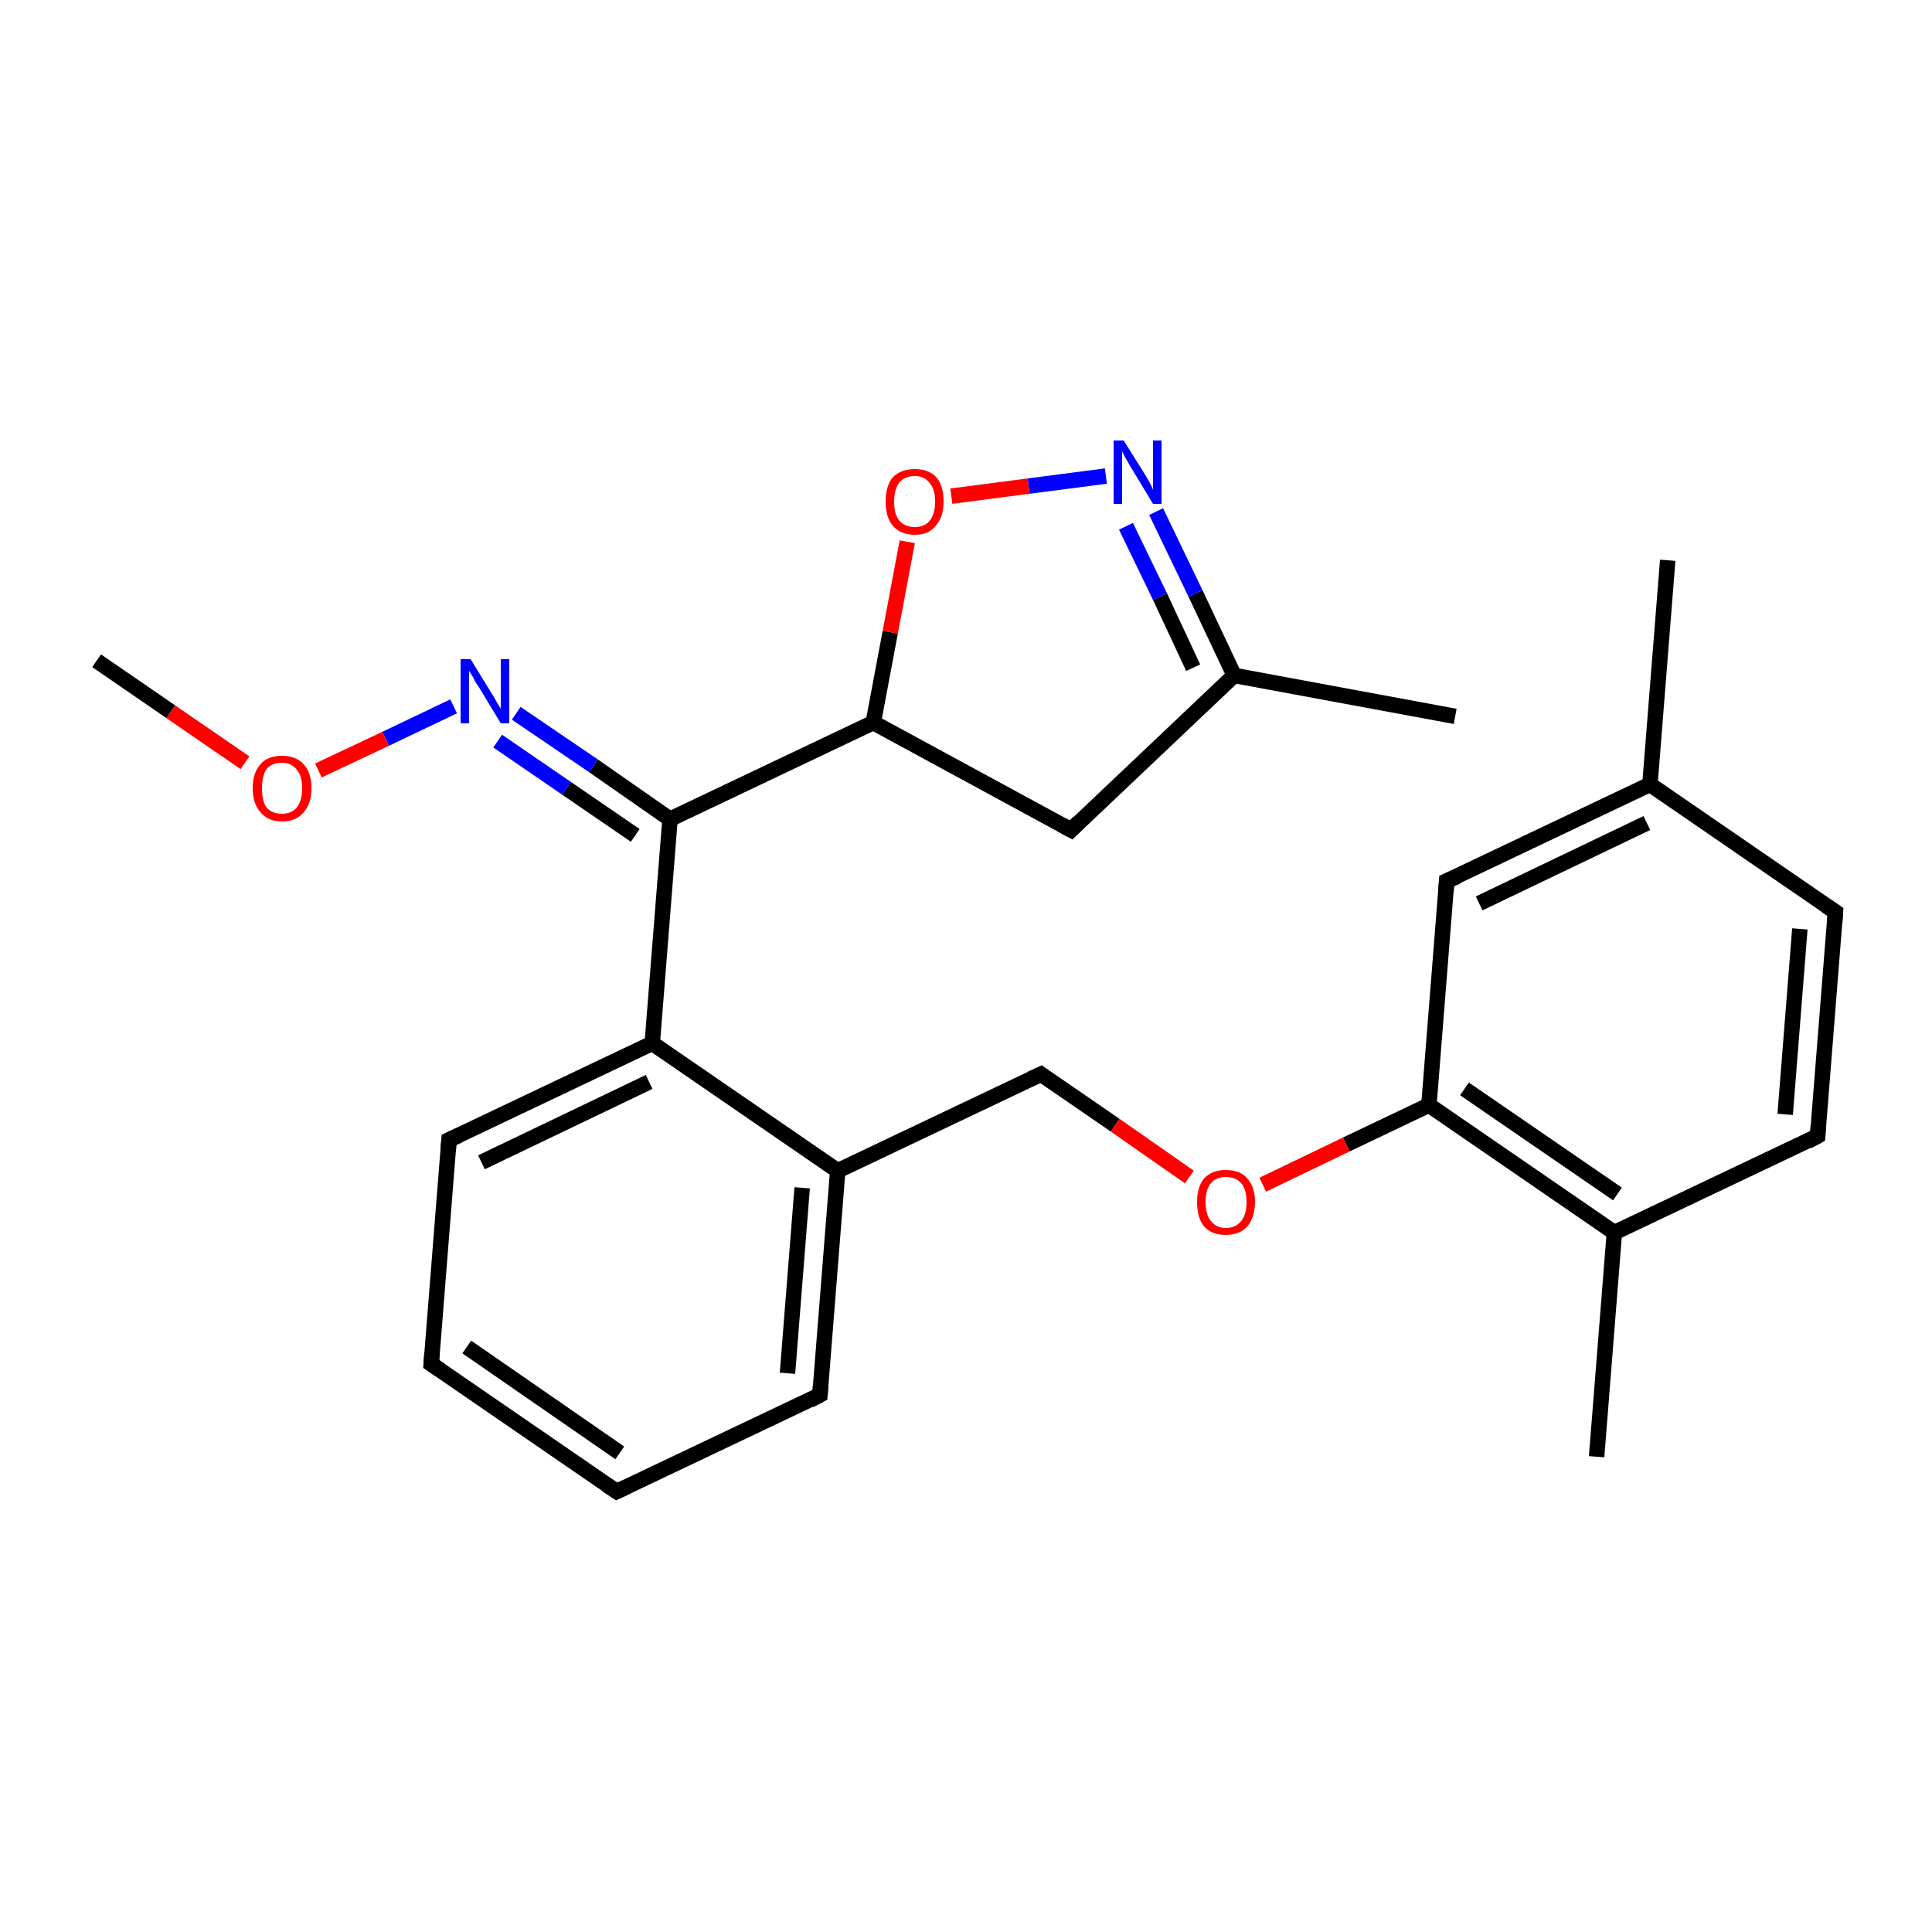 <?xml version='1.0' encoding='iso-8859-1'?>
<svg version='1.1' baseProfile='full'
              xmlns='http://www.w3.org/2000/svg'
                      xmlns:rdkit='http://www.rdkit.org/xml'
                      xmlns:xlink='http://www.w3.org/1999/xlink'
                  xml:space='preserve'
width='250px' height='250px' viewBox='0 0 250 250'>
<!-- END OF HEADER -->
<rect style='opacity:1.0;fill:#FFFFFF;stroke:none' width='250.0' height='250.0' x='0.0' y='0.0'> </rect>
<path class='bond-0 atom-0 atom-13' d='M 215.8,72.5 L 213.5,101.5' style='fill:none;fill-rule:evenodd;stroke:#000000;stroke-width:2.0px;stroke-linecap:butt;stroke-linejoin:miter;stroke-opacity:1' />
<path class='bond-1 atom-1 atom-14' d='M 206.6,188.5 L 208.9,159.5' style='fill:none;fill-rule:evenodd;stroke:#000000;stroke-width:2.0px;stroke-linecap:butt;stroke-linejoin:miter;stroke-opacity:1' />
<path class='bond-2 atom-2 atom-15' d='M 188.3,92.7 L 159.7,87.4' style='fill:none;fill-rule:evenodd;stroke:#000000;stroke-width:2.0px;stroke-linecap:butt;stroke-linejoin:miter;stroke-opacity:1' />
<path class='bond-3 atom-3 atom-23' d='M 12.5,85.5 L 22.1,92.1' style='fill:none;fill-rule:evenodd;stroke:#000000;stroke-width:2.0px;stroke-linecap:butt;stroke-linejoin:miter;stroke-opacity:1' />
<path class='bond-3 atom-3 atom-23' d='M 22.1,92.1 L 31.7,98.7' style='fill:none;fill-rule:evenodd;stroke:#FF0000;stroke-width:2.0px;stroke-linecap:butt;stroke-linejoin:miter;stroke-opacity:1' />
<path class='bond-4 atom-4 atom-5' d='M 79.8,193.0 L 55.8,176.5' style='fill:none;fill-rule:evenodd;stroke:#000000;stroke-width:2.0px;stroke-linecap:butt;stroke-linejoin:miter;stroke-opacity:1' />
<path class='bond-4 atom-4 atom-5' d='M 80.2,188.0 L 60.4,174.3' style='fill:none;fill-rule:evenodd;stroke:#000000;stroke-width:2.0px;stroke-linecap:butt;stroke-linejoin:miter;stroke-opacity:1' />
<path class='bond-5 atom-4 atom-6' d='M 79.8,193.0 L 106.1,180.5' style='fill:none;fill-rule:evenodd;stroke:#000000;stroke-width:2.0px;stroke-linecap:butt;stroke-linejoin:miter;stroke-opacity:1' />
<path class='bond-6 atom-5 atom-7' d='M 55.8,176.5 L 58.1,147.5' style='fill:none;fill-rule:evenodd;stroke:#000000;stroke-width:2.0px;stroke-linecap:butt;stroke-linejoin:miter;stroke-opacity:1' />
<path class='bond-7 atom-6 atom-16' d='M 106.1,180.5 L 108.4,151.5' style='fill:none;fill-rule:evenodd;stroke:#000000;stroke-width:2.0px;stroke-linecap:butt;stroke-linejoin:miter;stroke-opacity:1' />
<path class='bond-7 atom-6 atom-16' d='M 101.9,177.7 L 103.8,153.7' style='fill:none;fill-rule:evenodd;stroke:#000000;stroke-width:2.0px;stroke-linecap:butt;stroke-linejoin:miter;stroke-opacity:1' />
<path class='bond-8 atom-7 atom-17' d='M 58.1,147.5 L 84.4,135.0' style='fill:none;fill-rule:evenodd;stroke:#000000;stroke-width:2.0px;stroke-linecap:butt;stroke-linejoin:miter;stroke-opacity:1' />
<path class='bond-8 atom-7 atom-17' d='M 62.3,150.4 L 84.0,140.0' style='fill:none;fill-rule:evenodd;stroke:#000000;stroke-width:2.0px;stroke-linecap:butt;stroke-linejoin:miter;stroke-opacity:1' />
<path class='bond-9 atom-8 atom-9' d='M 237.5,118.0 L 235.2,147.0' style='fill:none;fill-rule:evenodd;stroke:#000000;stroke-width:2.0px;stroke-linecap:butt;stroke-linejoin:miter;stroke-opacity:1' />
<path class='bond-9 atom-8 atom-9' d='M 232.9,120.2 L 231.0,144.2' style='fill:none;fill-rule:evenodd;stroke:#000000;stroke-width:2.0px;stroke-linecap:butt;stroke-linejoin:miter;stroke-opacity:1' />
<path class='bond-10 atom-8 atom-13' d='M 237.5,118.0 L 213.5,101.5' style='fill:none;fill-rule:evenodd;stroke:#000000;stroke-width:2.0px;stroke-linecap:butt;stroke-linejoin:miter;stroke-opacity:1' />
<path class='bond-11 atom-9 atom-14' d='M 235.2,147.0 L 208.9,159.5' style='fill:none;fill-rule:evenodd;stroke:#000000;stroke-width:2.0px;stroke-linecap:butt;stroke-linejoin:miter;stroke-opacity:1' />
<path class='bond-12 atom-10 atom-13' d='M 187.2,114.0 L 213.5,101.5' style='fill:none;fill-rule:evenodd;stroke:#000000;stroke-width:2.0px;stroke-linecap:butt;stroke-linejoin:miter;stroke-opacity:1' />
<path class='bond-12 atom-10 atom-13' d='M 191.4,116.9 L 213.1,106.5' style='fill:none;fill-rule:evenodd;stroke:#000000;stroke-width:2.0px;stroke-linecap:butt;stroke-linejoin:miter;stroke-opacity:1' />
<path class='bond-13 atom-10 atom-18' d='M 187.2,114.0 L 184.9,143.0' style='fill:none;fill-rule:evenodd;stroke:#000000;stroke-width:2.0px;stroke-linecap:butt;stroke-linejoin:miter;stroke-opacity:1' />
<path class='bond-14 atom-11 atom-15' d='M 138.6,107.4 L 159.7,87.4' style='fill:none;fill-rule:evenodd;stroke:#000000;stroke-width:2.0px;stroke-linecap:butt;stroke-linejoin:miter;stroke-opacity:1' />
<path class='bond-15 atom-11 atom-19' d='M 138.6,107.4 L 113.0,93.5' style='fill:none;fill-rule:evenodd;stroke:#000000;stroke-width:2.0px;stroke-linecap:butt;stroke-linejoin:miter;stroke-opacity:1' />
<path class='bond-16 atom-12 atom-16' d='M 134.7,139.0 L 108.4,151.5' style='fill:none;fill-rule:evenodd;stroke:#000000;stroke-width:2.0px;stroke-linecap:butt;stroke-linejoin:miter;stroke-opacity:1' />
<path class='bond-17 atom-12 atom-24' d='M 134.7,139.0 L 144.3,145.6' style='fill:none;fill-rule:evenodd;stroke:#000000;stroke-width:2.0px;stroke-linecap:butt;stroke-linejoin:miter;stroke-opacity:1' />
<path class='bond-17 atom-12 atom-24' d='M 144.3,145.6 L 153.9,152.3' style='fill:none;fill-rule:evenodd;stroke:#FF0000;stroke-width:2.0px;stroke-linecap:butt;stroke-linejoin:miter;stroke-opacity:1' />
<path class='bond-18 atom-14 atom-18' d='M 208.9,159.5 L 184.9,143.0' style='fill:none;fill-rule:evenodd;stroke:#000000;stroke-width:2.0px;stroke-linecap:butt;stroke-linejoin:miter;stroke-opacity:1' />
<path class='bond-18 atom-14 atom-18' d='M 209.3,154.5 L 189.5,140.9' style='fill:none;fill-rule:evenodd;stroke:#000000;stroke-width:2.0px;stroke-linecap:butt;stroke-linejoin:miter;stroke-opacity:1' />
<path class='bond-19 atom-15 atom-21' d='M 159.7,87.4 L 154.7,76.8' style='fill:none;fill-rule:evenodd;stroke:#000000;stroke-width:2.0px;stroke-linecap:butt;stroke-linejoin:miter;stroke-opacity:1' />
<path class='bond-19 atom-15 atom-21' d='M 154.7,76.8 L 149.6,66.2' style='fill:none;fill-rule:evenodd;stroke:#0000FF;stroke-width:2.0px;stroke-linecap:butt;stroke-linejoin:miter;stroke-opacity:1' />
<path class='bond-19 atom-15 atom-21' d='M 154.4,86.4 L 150.1,77.2' style='fill:none;fill-rule:evenodd;stroke:#000000;stroke-width:2.0px;stroke-linecap:butt;stroke-linejoin:miter;stroke-opacity:1' />
<path class='bond-19 atom-15 atom-21' d='M 150.1,77.2 L 145.7,68.1' style='fill:none;fill-rule:evenodd;stroke:#0000FF;stroke-width:2.0px;stroke-linecap:butt;stroke-linejoin:miter;stroke-opacity:1' />
<path class='bond-20 atom-16 atom-17' d='M 108.4,151.5 L 84.4,135.0' style='fill:none;fill-rule:evenodd;stroke:#000000;stroke-width:2.0px;stroke-linecap:butt;stroke-linejoin:miter;stroke-opacity:1' />
<path class='bond-21 atom-17 atom-20' d='M 84.4,135.0 L 86.7,106.0' style='fill:none;fill-rule:evenodd;stroke:#000000;stroke-width:2.0px;stroke-linecap:butt;stroke-linejoin:miter;stroke-opacity:1' />
<path class='bond-22 atom-18 atom-24' d='M 184.9,143.0 L 174.2,148.1' style='fill:none;fill-rule:evenodd;stroke:#000000;stroke-width:2.0px;stroke-linecap:butt;stroke-linejoin:miter;stroke-opacity:1' />
<path class='bond-22 atom-18 atom-24' d='M 174.2,148.1 L 163.4,153.3' style='fill:none;fill-rule:evenodd;stroke:#FF0000;stroke-width:2.0px;stroke-linecap:butt;stroke-linejoin:miter;stroke-opacity:1' />
<path class='bond-23 atom-19 atom-20' d='M 113.0,93.5 L 86.7,106.0' style='fill:none;fill-rule:evenodd;stroke:#000000;stroke-width:2.0px;stroke-linecap:butt;stroke-linejoin:miter;stroke-opacity:1' />
<path class='bond-24 atom-19 atom-25' d='M 113.0,93.5 L 115.2,81.8' style='fill:none;fill-rule:evenodd;stroke:#000000;stroke-width:2.0px;stroke-linecap:butt;stroke-linejoin:miter;stroke-opacity:1' />
<path class='bond-24 atom-19 atom-25' d='M 115.2,81.8 L 117.4,70.1' style='fill:none;fill-rule:evenodd;stroke:#FF0000;stroke-width:2.0px;stroke-linecap:butt;stroke-linejoin:miter;stroke-opacity:1' />
<path class='bond-25 atom-20 atom-22' d='M 86.7,106.0 L 76.8,99.1' style='fill:none;fill-rule:evenodd;stroke:#000000;stroke-width:2.0px;stroke-linecap:butt;stroke-linejoin:miter;stroke-opacity:1' />
<path class='bond-25 atom-20 atom-22' d='M 76.8,99.1 L 66.8,92.3' style='fill:none;fill-rule:evenodd;stroke:#0000FF;stroke-width:2.0px;stroke-linecap:butt;stroke-linejoin:miter;stroke-opacity:1' />
<path class='bond-25 atom-20 atom-22' d='M 82.2,108.1 L 73.3,102.0' style='fill:none;fill-rule:evenodd;stroke:#000000;stroke-width:2.0px;stroke-linecap:butt;stroke-linejoin:miter;stroke-opacity:1' />
<path class='bond-25 atom-20 atom-22' d='M 73.3,102.0 L 64.4,95.9' style='fill:none;fill-rule:evenodd;stroke:#0000FF;stroke-width:2.0px;stroke-linecap:butt;stroke-linejoin:miter;stroke-opacity:1' />
<path class='bond-26 atom-21 atom-25' d='M 143.1,61.6 L 133.1,62.9' style='fill:none;fill-rule:evenodd;stroke:#0000FF;stroke-width:2.0px;stroke-linecap:butt;stroke-linejoin:miter;stroke-opacity:1' />
<path class='bond-26 atom-21 atom-25' d='M 133.1,62.9 L 123.1,64.2' style='fill:none;fill-rule:evenodd;stroke:#FF0000;stroke-width:2.0px;stroke-linecap:butt;stroke-linejoin:miter;stroke-opacity:1' />
<path class='bond-27 atom-22 atom-23' d='M 58.7,91.4 L 49.9,95.6' style='fill:none;fill-rule:evenodd;stroke:#0000FF;stroke-width:2.0px;stroke-linecap:butt;stroke-linejoin:miter;stroke-opacity:1' />
<path class='bond-27 atom-22 atom-23' d='M 49.9,95.6 L 41.2,99.7' style='fill:none;fill-rule:evenodd;stroke:#FF0000;stroke-width:2.0px;stroke-linecap:butt;stroke-linejoin:miter;stroke-opacity:1' />
<path d='M 78.6,192.2 L 79.8,193.0 L 81.1,192.4' style='fill:none;stroke:#000000;stroke-width:2.0px;stroke-linecap:butt;stroke-linejoin:miter;stroke-opacity:1;' />
<path d='M 57.0,177.3 L 55.8,176.5 L 55.9,175.1' style='fill:none;stroke:#000000;stroke-width:2.0px;stroke-linecap:butt;stroke-linejoin:miter;stroke-opacity:1;' />
<path d='M 104.8,181.2 L 106.1,180.5 L 106.2,179.1' style='fill:none;stroke:#000000;stroke-width:2.0px;stroke-linecap:butt;stroke-linejoin:miter;stroke-opacity:1;' />
<path d='M 58.0,148.9 L 58.1,147.5 L 59.4,146.9' style='fill:none;stroke:#000000;stroke-width:2.0px;stroke-linecap:butt;stroke-linejoin:miter;stroke-opacity:1;' />
<path d='M 237.4,119.5 L 237.5,118.0 L 236.3,117.2' style='fill:none;stroke:#000000;stroke-width:2.0px;stroke-linecap:butt;stroke-linejoin:miter;stroke-opacity:1;' />
<path d='M 235.3,145.6 L 235.2,147.0 L 233.9,147.7' style='fill:none;stroke:#000000;stroke-width:2.0px;stroke-linecap:butt;stroke-linejoin:miter;stroke-opacity:1;' />
<path d='M 188.6,113.4 L 187.2,114.0 L 187.1,115.5' style='fill:none;stroke:#000000;stroke-width:2.0px;stroke-linecap:butt;stroke-linejoin:miter;stroke-opacity:1;' />
<path d='M 139.6,106.4 L 138.6,107.4 L 137.3,106.7' style='fill:none;stroke:#000000;stroke-width:2.0px;stroke-linecap:butt;stroke-linejoin:miter;stroke-opacity:1;' />
<path d='M 133.4,139.6 L 134.7,139.0 L 135.1,139.3' style='fill:none;stroke:#000000;stroke-width:2.0px;stroke-linecap:butt;stroke-linejoin:miter;stroke-opacity:1;' />
<path class='atom-21' d='M 145.4 57.0
L 148.1 61.3
Q 148.4 61.8, 148.8 62.5
Q 149.2 63.3, 149.2 63.4
L 149.2 57.0
L 150.3 57.0
L 150.3 65.2
L 149.2 65.2
L 146.3 60.4
Q 146.0 59.9, 145.6 59.2
Q 145.3 58.6, 145.2 58.4
L 145.2 65.2
L 144.1 65.2
L 144.1 57.0
L 145.4 57.0
' fill='#0000FF'/>
<path class='atom-22' d='M 60.9 85.3
L 63.6 89.7
Q 63.9 90.1, 64.3 90.9
Q 64.8 91.7, 64.8 91.7
L 64.8 85.3
L 65.9 85.3
L 65.9 93.6
L 64.8 93.6
L 61.9 88.8
Q 61.5 88.3, 61.2 87.6
Q 60.8 87.0, 60.7 86.8
L 60.7 93.6
L 59.6 93.6
L 59.6 85.3
L 60.9 85.3
' fill='#0000FF'/>
<path class='atom-23' d='M 32.7 102.0
Q 32.7 100.0, 33.7 98.9
Q 34.6 97.8, 36.5 97.8
Q 38.3 97.8, 39.3 98.9
Q 40.3 100.0, 40.3 102.0
Q 40.3 104.0, 39.3 105.1
Q 38.3 106.3, 36.5 106.3
Q 34.7 106.3, 33.7 105.1
Q 32.7 104.0, 32.7 102.0
M 36.5 105.3
Q 37.7 105.3, 38.4 104.5
Q 39.1 103.6, 39.1 102.0
Q 39.1 100.4, 38.4 99.6
Q 37.7 98.7, 36.5 98.7
Q 35.2 98.7, 34.5 99.5
Q 33.9 100.4, 33.9 102.0
Q 33.9 103.7, 34.5 104.5
Q 35.2 105.3, 36.5 105.3
' fill='#FF0000'/>
<path class='atom-24' d='M 154.9 155.5
Q 154.9 153.6, 155.8 152.5
Q 156.8 151.4, 158.6 151.4
Q 160.5 151.4, 161.4 152.5
Q 162.4 153.6, 162.4 155.5
Q 162.4 157.5, 161.4 158.7
Q 160.4 159.8, 158.6 159.8
Q 156.8 159.8, 155.8 158.7
Q 154.9 157.6, 154.9 155.5
M 158.6 158.9
Q 159.9 158.9, 160.6 158.0
Q 161.3 157.2, 161.3 155.5
Q 161.3 153.9, 160.6 153.1
Q 159.9 152.3, 158.6 152.3
Q 157.4 152.3, 156.7 153.1
Q 156.0 153.9, 156.0 155.5
Q 156.0 157.2, 156.7 158.0
Q 157.4 158.9, 158.6 158.9
' fill='#FF0000'/>
<path class='atom-25' d='M 114.6 64.9
Q 114.6 62.9, 115.5 61.8
Q 116.5 60.7, 118.4 60.7
Q 120.2 60.7, 121.2 61.8
Q 122.1 62.9, 122.1 64.9
Q 122.1 66.9, 121.1 68.0
Q 120.2 69.2, 118.4 69.2
Q 116.5 69.2, 115.5 68.0
Q 114.6 66.9, 114.6 64.9
M 118.4 68.2
Q 119.6 68.2, 120.3 67.4
Q 121.0 66.5, 121.0 64.9
Q 121.0 63.3, 120.3 62.5
Q 119.6 61.6, 118.4 61.6
Q 117.1 61.6, 116.4 62.4
Q 115.7 63.3, 115.7 64.9
Q 115.7 66.6, 116.4 67.4
Q 117.1 68.2, 118.4 68.2
' fill='#FF0000'/>
</svg>
